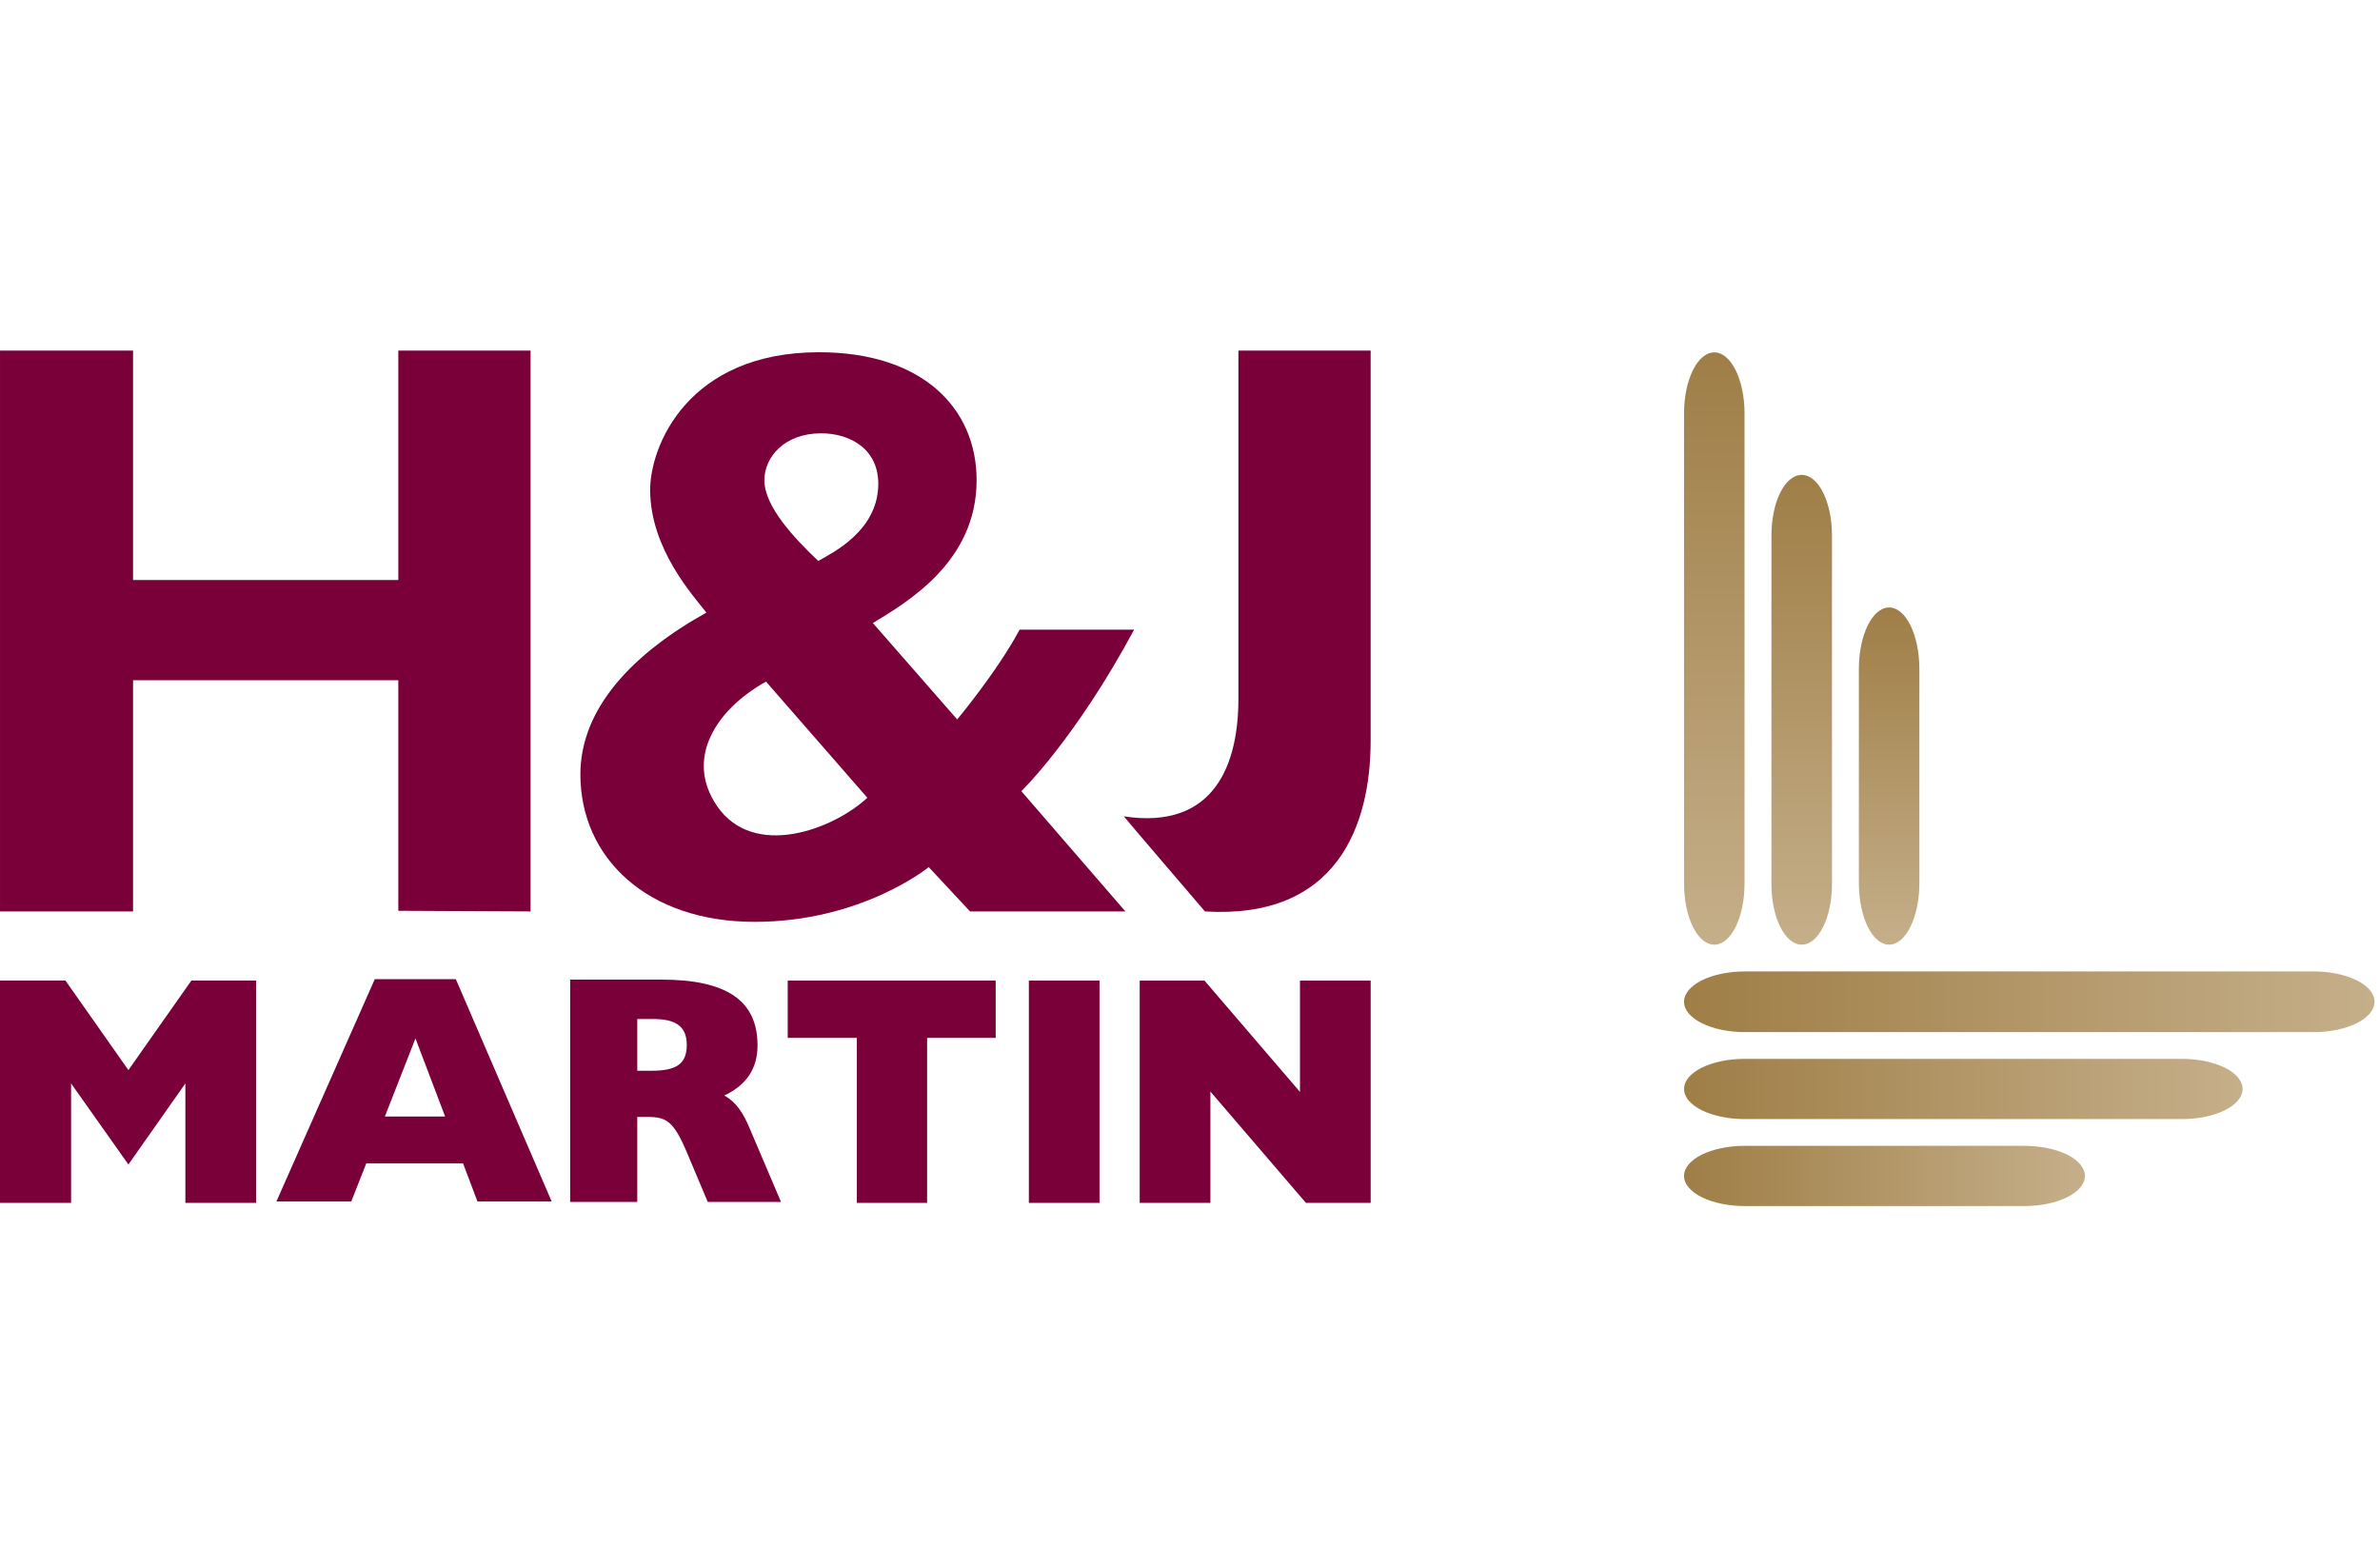 <svg xmlns="http://www.w3.org/2000/svg" xmlns:xlink="http://www.w3.org/1999/xlink" width="277px" height="180px" viewBox="0 0 277 180"><title>Group 24</title><desc>Created with Sketch.</desc><defs><linearGradient x1="0%" y1="50%" x2="100%" y2="50%" id="linearGradient-1"><stop stop-color="#9F7E46" offset="0%"></stop><stop stop-color="#C5AF8A" offset="100%"></stop></linearGradient><linearGradient x1="50%" y1="0%" x2="50%" y2="100%" id="linearGradient-2"><stop stop-color="#9F7E46" offset="0%"></stop><stop stop-color="#C5AF8A" offset="100%"></stop></linearGradient></defs><g id="Page-1" stroke="none" stroke-width="1" fill="none" fill-rule="evenodd"><g id="Group-24"><rect id="Rectangle-24" x="0" y="0" width="277" height="180"></rect><g id="Group-20" transform="translate(0, 40)"><g id="Group-36" fill="#7A003A"><g id="Group-21" transform="translate(128.992, 0)"><path d="M1.806,55.014 C1.795,55.043 11.249,66.079 11.249,66.079 C26.543,67.01 30.533,56.197 30.533,46.177 L30.533,0.806 L15.141,0.806 L15.141,41.352 C15.141,48.692 12.53,56.641 1.806,55.014" id="Fill-19"></path></g><polygon id="Fill-22" points="15.486 66.078 15.486 39.173 46.358 39.173 46.358 66.004 61.752 66.078 61.752 0.807 46.358 0.807 46.358 27.509 15.486 27.509 15.486 0.807 0.001 0.807 0.001 66.078"></polygon><path d="M89.156,39.333 L100.946,52.848 C96.947,56.56 87.72,60.02 83.458,53.817 C79.664,48.291 83.341,42.56 89.156,39.333 M95.521,10.433 C99.004,10.413 102.398,12.331 102.213,16.642 C101.996,21.802 97.038,24.271 95.235,25.286 C92.503,22.7 88.963,18.971 88.963,15.895 C88.963,13.244 91.231,10.462 95.521,10.433 M87.822,67.291 C100.312,67.291 108.092,60.92 108.092,60.92 L112.898,66.077 L130.985,66.082 L118.871,52.082 C118.871,52.082 125.152,46.015 131.997,33.282 L118.671,33.282 C116.053,38.175 111.403,43.731 111.403,43.731 L101.591,32.515 C105.518,30.117 113.665,25.428 113.665,15.893 C113.665,7.486 107.329,0.995 95.319,0.995 C80.082,0.995 75.63,11.913 75.668,17.093 C75.719,23.884 80.601,29.237 82.215,31.297 C73.655,36.071 67.55,42.413 67.55,50.128 C67.55,59.886 75.376,67.291 87.822,67.291" id="Fill-24"></path><polygon id="Fill-26" points="8.274 86.097 14.944 95.531 21.575 86.097 21.575 100 29.806 100 29.806 74.126 22.272 74.126 14.944 84.544 7.618 74.126 0 74.126 0 100 8.274 100"></polygon><path d="M44.794,89.945 L48.354,80.858 L51.806,89.945 L44.794,89.945 Z M43.617,73.965 L32.17,99.836 L40.882,99.836 L42.63,95.403 L53.894,95.403 L55.571,99.836 L64.207,99.836 L53.054,73.965 L43.617,73.965 Z" id="Fill-28"></path><polygon id="Fill-30" points="91.68 80.796 99.724 80.796 99.724 100 107.902 100 107.902 80.796 115.884 80.796 115.884 74.127 91.68 74.127"></polygon><polygon id="Fill-32" points="119.745 100 127.969 100 127.969 74.127 119.745 74.127"></polygon><polygon id="Fill-34" points="140.875 87.043 151.993 99.999 159.528 99.999 159.528 74.128 151.299 74.128 151.299 87.083 140.184 74.128 132.644 74.128 132.644 99.999 140.875 99.999"></polygon><path d="M74.168,78.597 L75.954,78.597 C78.652,78.597 79.929,79.431 79.929,81.626 C79.929,83.937 78.576,84.62 75.807,84.62 L74.168,84.62 L74.168,78.597 Z M74.168,89.997 L75.372,89.997 C77.522,89.997 78.394,90.453 79.929,94.091 L82.371,99.886 L90.897,99.886 L87.217,91.248 C86.489,89.506 85.649,88.255 84.301,87.5 C86.89,86.286 88.166,84.355 88.166,81.664 C88.166,76.4 84.483,74.013 76.975,74.013 L66.36,74.013 L66.36,99.886 L74.168,99.886 L74.168,89.997 Z" id="Fill-35"></path></g><g id="Group-22" transform="translate(196, 1)"><path d="M80.362,75.594 C80.362,77.544 77.187,79.125 73.267,79.125 L7.091,79.125 C3.176,79.125 0,77.544 0,75.594 C0,73.644 3.176,72.061 7.091,72.061 L73.267,72.061 C77.187,72.061 80.362,73.644 80.362,75.594" id="Fill-16" fill="url(#linearGradient-1)"></path><path d="M65.004,85.741 C65.004,87.676 61.847,89.245 57.949,89.245 L7.052,89.245 C3.157,89.245 0,87.676 0,85.741 C0,83.806 3.157,82.237 7.052,82.237 L57.949,82.237 C61.847,82.237 65.004,83.806 65.004,85.741" id="Fill-26" fill="url(#linearGradient-1)"></path><path d="M46.655,95.863 C46.655,97.799 43.496,99.367 39.601,99.367 L7.052,99.367 C3.157,99.367 0,97.799 0,95.863 C0,93.928 3.157,92.36 7.052,92.36 L39.601,92.36 C43.496,92.36 46.655,93.928 46.655,95.863" id="Fill-36" fill="url(#linearGradient-1)"></path><path d="M3.521,0.011 C5.466,0.011 7.04,3.191 7.04,7.111 L7.04,61.849 C7.04,65.769 5.466,68.949 3.521,68.949 C1.574,68.949 0,65.769 0,61.849 L0,7.111 C0,3.191 1.574,0.011 3.521,0.011" id="Fill-46" fill="url(#linearGradient-2)"></path><path d="M13.695,14.271 C15.64,14.271 17.216,17.412 17.216,21.29 L17.216,61.929 C17.216,65.804 15.64,68.948 13.695,68.948 C11.747,68.948 10.174,65.804 10.174,61.929 L10.174,21.29 C10.174,17.412 11.747,14.271 13.695,14.271" id="Fill-56" fill="url(#linearGradient-2)"></path><path d="M23.868,29.701 C25.813,29.701 27.389,32.904 27.389,36.858 L27.389,61.787 C27.389,65.741 25.813,68.946 23.868,68.946 C21.921,68.946 20.347,65.741 20.347,61.787 L20.347,36.858 C20.347,32.904 21.921,29.701 23.868,29.701" id="Fill-66" fill="url(#linearGradient-2)"></path></g></g></g></g></svg>
